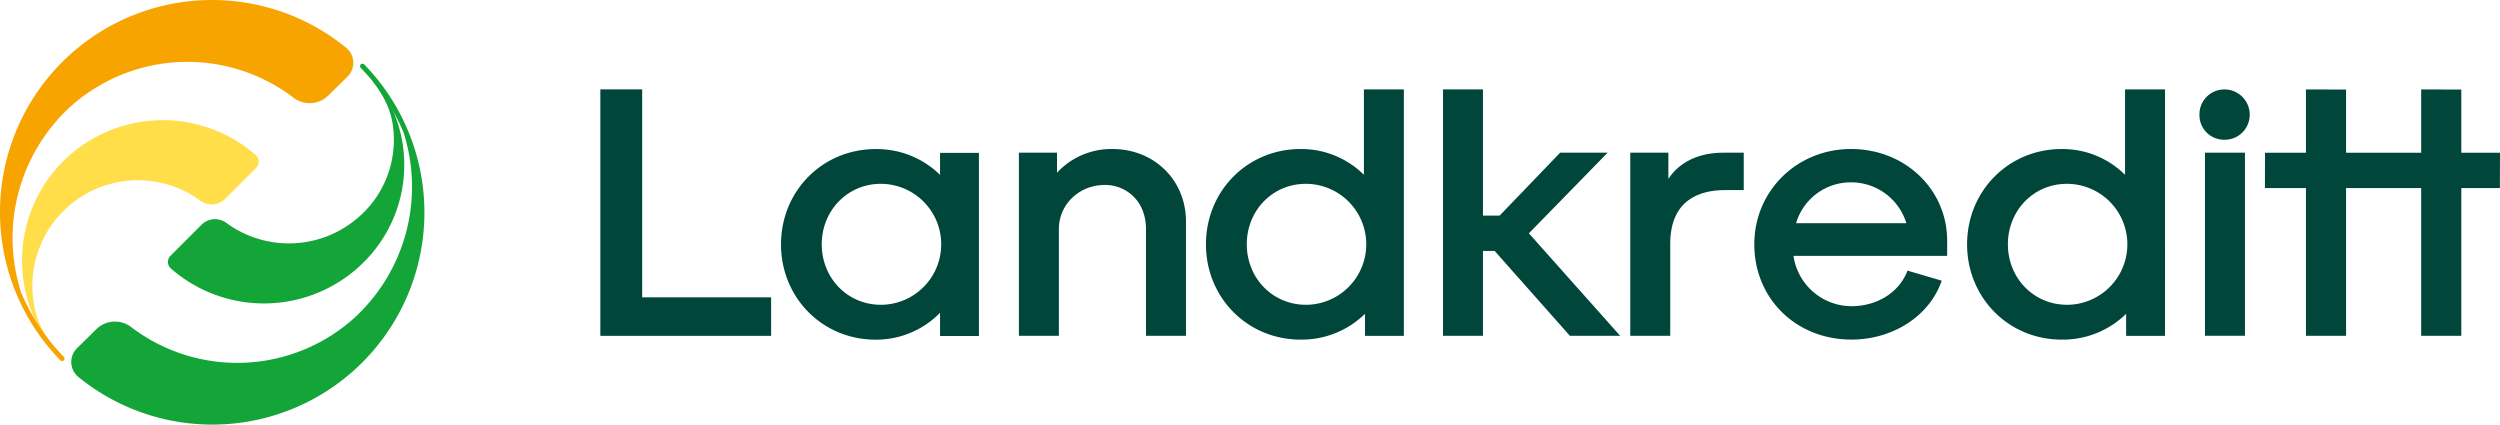 <svg xmlns="http://www.w3.org/2000/svg" width="969.309" height="164.627" viewBox="0 0 969.309 164.627">
  <g id="Layer_3" data-name="Layer 3" transform="translate(-52.621 -457.566)">
    <path id="Path_1476" data-name="Path 1476" d="M915.06,492.24a9.65,9.65,0,0,0-9.66,9.83,9.52,9.52,0,0,0,9.66,9.67,9.66,9.66,0,0,0,9.83-9.67,9.79,9.79,0,0,0-9.83-9.83Z" fill="#00463b"/>
    <path id="Path_1477" data-name="Path 1477" d="M417.1,525.37a35,35,0,0,0-25-10c-20.56,0-36.66,16.23-36.66,36.95s16.1,36.94,36.66,36.94a34.62,34.62,0,0,0,25-10.43v9h15.07v-71H417.1Zm-23,50.36c-12.82,0-22.87-10.3-22.87-23.44s10.05-23.45,22.87-23.45a23.448,23.448,0,1,1,0,46.9Z" fill="#00463b"/>
    <path id="Path_1478" data-name="Path 1478" d="M770.33,515.34c-21,0-37.52,16.23-37.52,36.95,0,21.06,16.19,36.94,37.66,36.94,15.91,0,29.88-8.92,34.77-22.2l.23-.63-13.29-3.91L792,563c-3.26,8.07-11.7,13.28-21.5,13.28A22.76,22.76,0,0,1,748,556.76h59.58v-5.9C807.56,530.94,791.2,515.34,770.33,515.34ZM749,544.11a22.08,22.08,0,0,1,21.38-15.84,22.34,22.34,0,0,1,21.38,15.84Z" fill="#00463b"/>
    <path id="Path_1479" data-name="Path 1479" d="M301.6,492.22H285.39v95.56H351.6V572.85h-50Z" fill="#00463b"/>
    <path id="Path_1480" data-name="Path 1480" d="M483.9,515.34a28.74,28.74,0,0,0-21.45,9.18v-7.76H447.67v71h15.5V546.45c0-9.64,7.85-17.18,17.88-17.18,7.91,0,15.9,5.9,15.9,17.18v41.31h15.5v-44.3C512.45,527.43,500.18,515.34,483.9,515.34Z" fill="#00463b"/>
    <path id="Path_1481" data-name="Path 1481" d="M699.49,526.91V516.76H684.71v71h15.5V552.14c0-17.25,11.58-20.88,21.3-20.88h7.2v-14.5H720.8C711.3,516.76,703.83,520.34,699.49,526.91Z" fill="#00463b"/>
    <rect id="Rectangle_483" data-name="Rectangle 483" width="15.5" height="70.99" transform="translate(907.54 516.76)" fill="#00463b"/>
    <path id="Path_1482" data-name="Path 1482" d="M1006.93,516.79v-24.5l-15.56-.05v24.55H962.25v-24.5l-15.56-.05v24.55H930.82l-.04,13.69h15.91v57.28h15.56V530.48h29.12v57.28h15.56V530.48h14.96l.04-13.69Z" fill="#00463b"/>
    <path id="Path_1483" data-name="Path 1483" d="M892.05,492.22h-15.5v33.13a34.43,34.43,0,0,0-24.58-10c-20.56,0-36.66,16.23-36.66,36.95s16.1,36.94,36.66,36.94a35,35,0,0,0,25-10v8.56h15.07ZM854,575.73c-12.82,0-22.87-10.3-22.87-23.44s10-23.45,22.87-23.45a23.448,23.448,0,1,1,0,46.9Z" fill="#00463b"/>
    <path id="Path_1484" data-name="Path 1484" d="M675.94,516.76H657.52l-23.47,24.41H627.6V492.22H612.11v95.54H627.6v-32.9h4.53l29.17,32.9h19.49L645.4,548.03Z" fill="#00463b"/>
    <path id="Path_1485" data-name="Path 1485" d="M581.9,492.22h-.46v33.13a34.43,34.43,0,0,0-24.58-10c-20.56,0-36.66,16.23-36.66,36.95s16.1,36.94,36.66,36.94a35,35,0,0,0,25-10v8.56h15.07V492.22h-15Zm-23,83.51c-12.82,0-22.87-10.3-22.87-23.44s10-23.45,22.87-23.45a23.448,23.448,0,1,1,0,46.9Z" fill="#00463b"/>
    <path id="Path_1486" data-name="Path 1486" d="M196.89,488.78c2.62,3.29,6.08,8.5,7.5,14.4.18.82.34,1.64.47,2.47.06.46.12.88.17,1.27a39.64,39.64,0,0,1-14.41,35.72A40.94,40.94,0,0,1,140.41,544a7.45,7.45,0,0,0-9.67.72l-12,12a3.38,3.38,0,0,0,.2,5,54.81,54.81,0,0,0,74.73-2.5h0a53.2,53.2,0,0,0,11.41-58.64c-1.2-2.36-3.27-6.4-4.07-7.62a31.91,31.91,0,0,0-4.12-4.18Z" fill="#13a538"/>
    <path id="Path_1487" data-name="Path 1487" d="M151.77,517.67a54.8,54.8,0,0,0-74.72,2.49h0a54.53,54.53,0,0,0-9.27,64.51,45.679,45.679,0,0,0,4.07,5,30,30,0,0,1-4.57-8.31,40.93,40.93,0,0,1,63-46,7.45,7.45,0,0,0,9.68-.73l12-12a3.39,3.39,0,0,0-.19-4.96Z" fill="#ffde4a"/>
    <path id="Path_3" data-name="Path 3" d="M187.43,487.21a7.5,7.5,0,0,0-.6-11.13A82.23,82.23,0,0,0,76.05,597.28a.94.94,0,0,0,1.33,0h0a1,1,0,0,0,0-1.36,79.809,79.809,0,0,1-16.58-25,69,69,0,0,1,19.13-72,67.87,67.87,0,0,1,86.44-3.51,10.3,10.3,0,0,0,13.53-.8Z" fill="#f7a400"/>
    <path id="Path_3-2" data-name="Path 3" d="M82.44,592.62a7.5,7.5,0,0,0,.6,11.13A82.24,82.24,0,0,0,193.82,482.54a.94.94,0,0,0-1.33,0h0a1,1,0,0,0,0,1.35,79.93,79.93,0,0,1,16.58,25,69,69,0,0,1-19.13,72,67.86,67.86,0,0,1-86.44,3.51,10.3,10.3,0,0,0-13.53.81Z" fill="#13a538"/>
  </g>
</svg>
